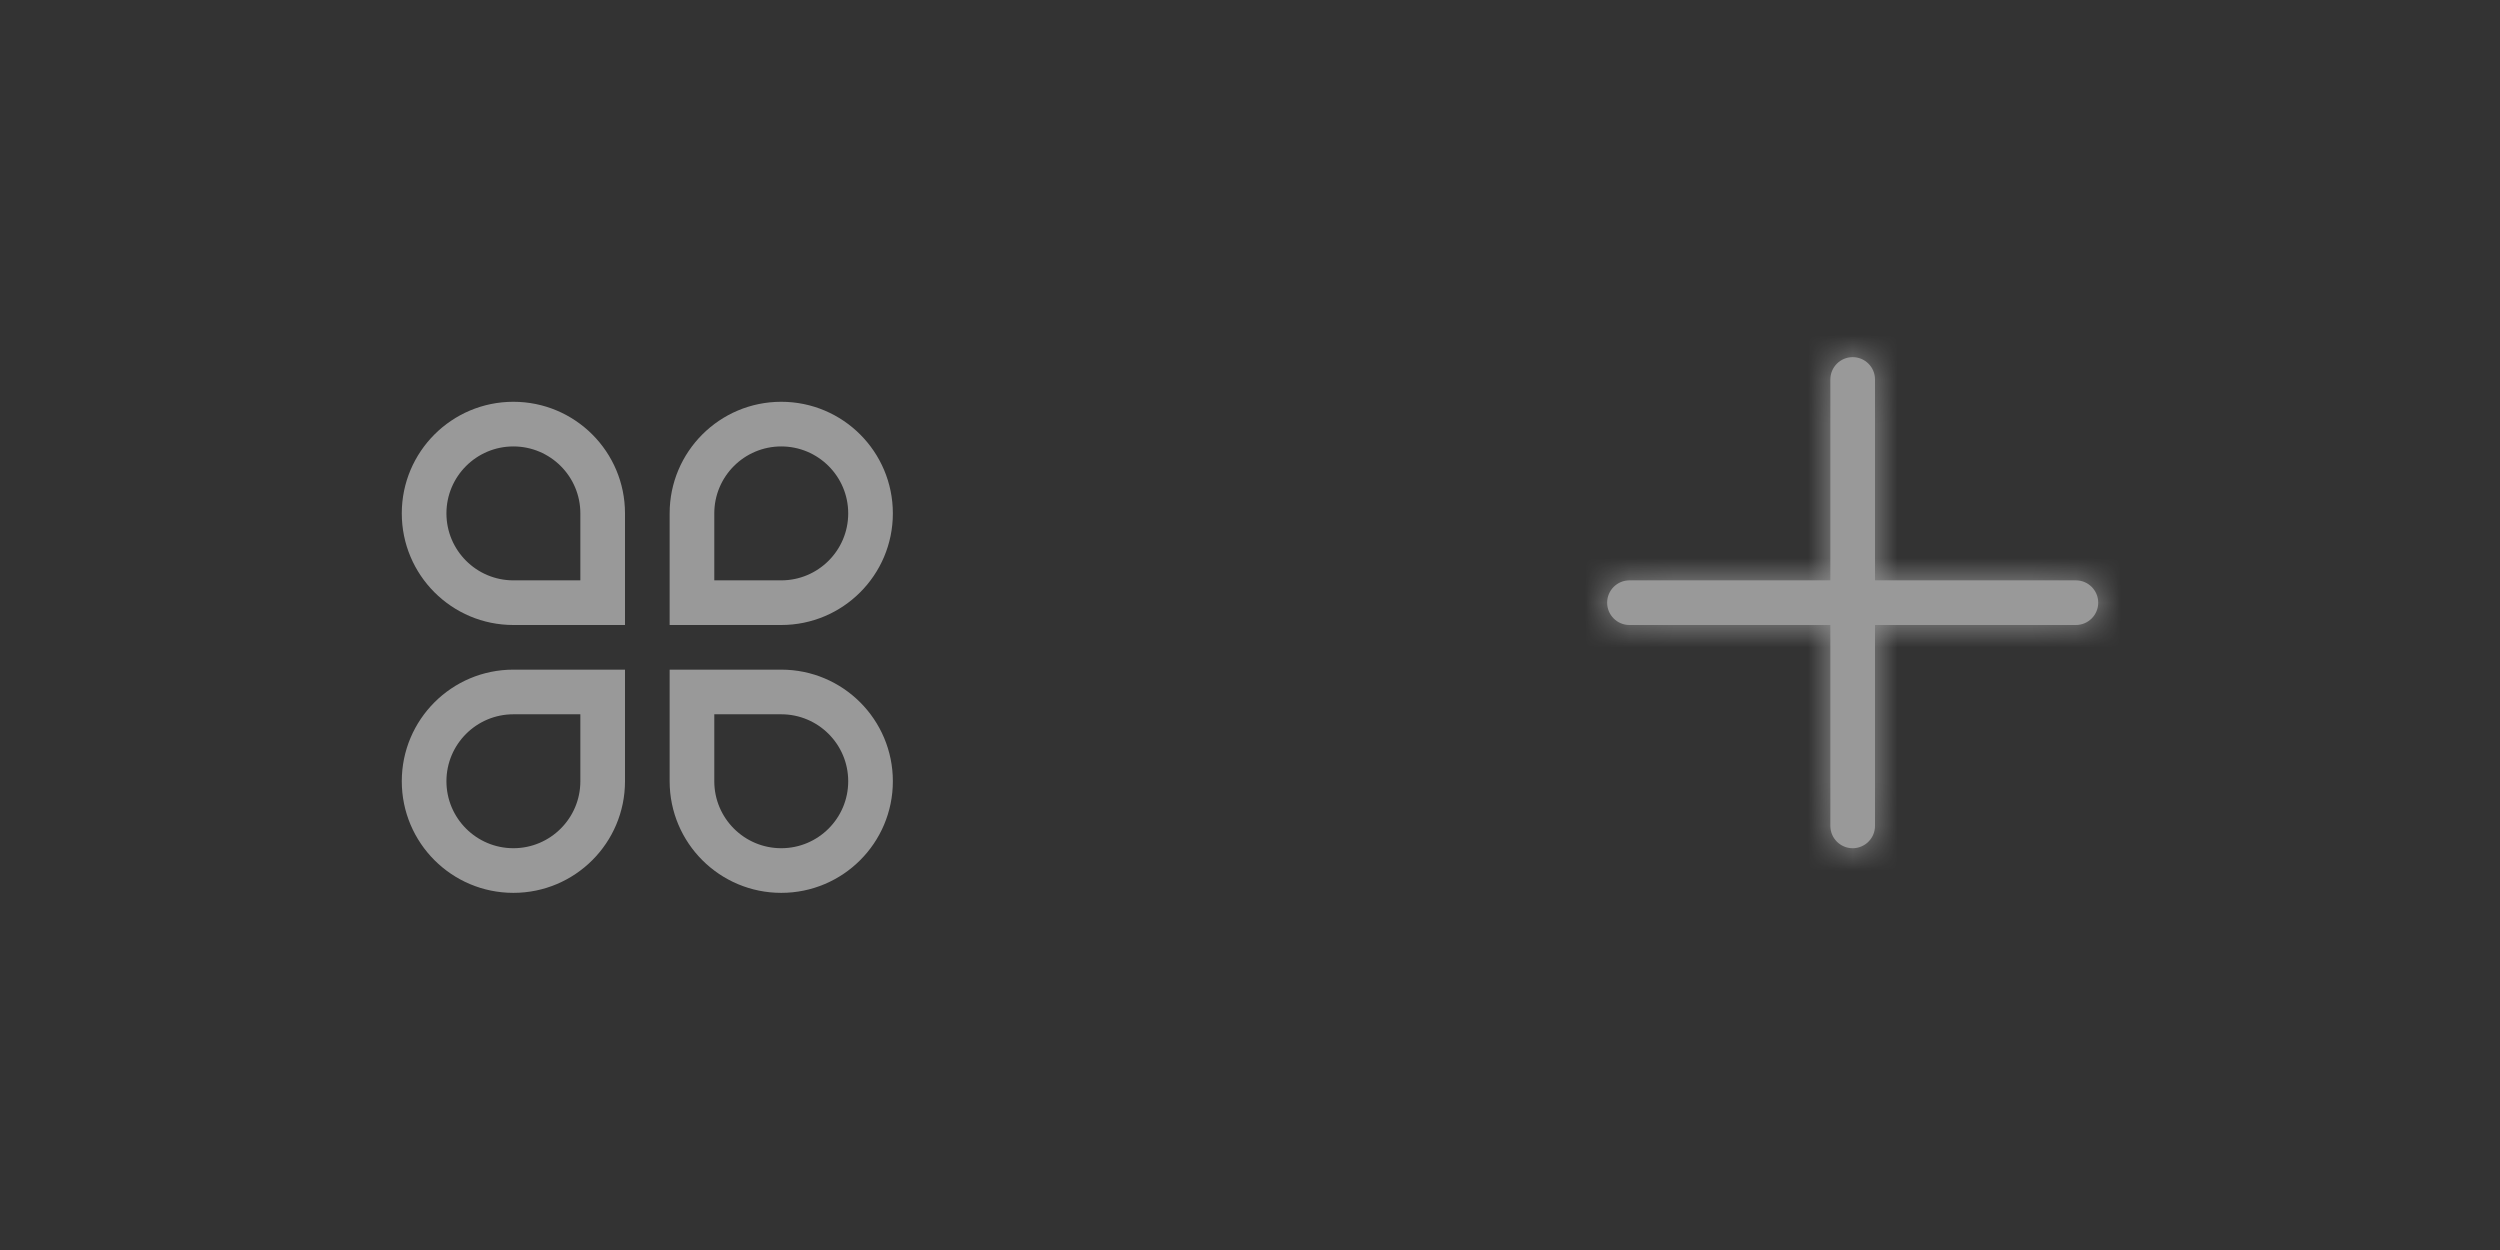 <?xml version="1.0" encoding="utf-8"?>
<svg xmlns="http://www.w3.org/2000/svg" fill="none" height="100%" overflow="visible" preserveAspectRatio="none" style="display: block;" viewBox="0 0 56 28" width="100%">
<rect x="0" y="0" width="56" height="28" fill="#333333" stroke="none"/>
<g id="Frame 48096766" opacity="0.5">
<g id=" //  style">
<path d="M14 17.5C14 18.881 12.881 20 11.5 20C10.119 20 9 18.881 9 17.5C9 16.119 10.119 15 11.5 15H14V17.5ZM17.5 15C18.881 15 20 16.119 20 17.5C20 18.881 18.881 20 17.5 20C16.119 20 15 18.881 15 17.5V15H17.5ZM11.5 16C10.672 16 10 16.672 10 17.5C10 18.328 10.672 19 11.5 19C12.328 19 13 18.328 13 17.5V16H11.5ZM16 17.5C16 18.328 16.672 19 17.5 19C18.328 19 19 18.328 19 17.5C19 16.672 18.328 16 17.5 16H16V17.5ZM11.5 9C12.881 9 14 10.119 14 11.5V14H11.5C10.119 14 9 12.881 9 11.5C9 10.119 10.119 9 11.5 9ZM17.5 9C18.881 9 20 10.119 20 11.5C20 12.881 18.881 14 17.5 14H15V11.5C15 10.119 16.119 9 17.5 9ZM11.5 10C10.672 10 10 10.672 10 11.5C10 12.328 10.672 13 11.5 13H13V11.5C13 10.672 12.328 10 11.5 10ZM17.5 10C16.672 10 16 10.672 16 11.5V13H17.5C18.328 13 19 12.328 19 11.5C19 10.672 18.328 10 17.5 10Z" fill="white" id="Union"/>
</g>
<g id=" //  add">
<g id="Union_2">
<mask fill="white" id="path-2-inside-1_0_906">
<path d="M41.5 8C41.776 8 42 8.224 42 8.5V13H46.5C46.776 13 47 13.224 47 13.5C47 13.776 46.776 14 46.5 14H42V18.5C42 18.776 41.776 19 41.5 19C41.224 19 41 18.776 41 18.5V14H36.5C36.224 14 36 13.776 36 13.5C36 13.224 36.224 13 36.5 13H41V8.5C41 8.224 41.224 8 41.5 8Z"/>
</mask>
<path d="M41.5 8C41.776 8 42 8.224 42 8.5V13H46.5C46.776 13 47 13.224 47 13.5C47 13.776 46.776 14 46.5 14H42V18.5C42 18.776 41.776 19 41.5 19C41.224 19 41 18.776 41 18.5V14H36.5C36.224 14 36 13.776 36 13.5C36 13.224 36.224 13 36.5 13H41V8.5C41 8.224 41.224 8 41.5 8Z" fill="white"/>
<path d="M42 8.5L43 8.5V8.5L42 8.5ZM42 13H41V14H42V13ZM46.5 13L46.5 12H46.5V13ZM46.5 14L46.5 15L46.5 15L46.5 14ZM42 14V13H41V14H42ZM42 18.5L43 18.5V18.5H42ZM41 18.5L40 18.5V18.5L41 18.5ZM41 14H42V13H41V14ZM36.5 14L36.5 15H36.5V14ZM36 13.5L35 13.5L35 13.5L36 13.5ZM36.5 13V14V13ZM41 13V14H42V13H41ZM41 8.5L40 8.5V8.5H41ZM41.5 9C41.224 9 41 8.776 41 8.5L43 8.5C43 7.672 42.328 7 41.5 7V9ZM41 8.5V13H43V8.5H41ZM42 14H46.5V12H42V14ZM46.5 14C46.224 14 46 13.776 46 13.5L48 13.5C48 12.672 47.328 12 46.5 12L46.5 14ZM46 13.5C46 13.224 46.224 13 46.5 13L46.5 15C47.328 15 48 14.328 48 13.5L46 13.5ZM46.5 13H42V15H46.5V13ZM41 14V18.5H43V14H41ZM41 18.5C41 18.224 41.224 18 41.5 18V20C42.328 20 43 19.328 43 18.5L41 18.5ZM41.5 18C41.776 18 42 18.224 42 18.5L40 18.5C40 19.328 40.672 20 41.5 20V18ZM42 18.5V14H40V18.5H42ZM41 13H36.5V15H41V13ZM36.5 13C36.776 13 37 13.224 37 13.5L35 13.5C35 14.328 35.672 15 36.5 15L36.5 13ZM37 13.5C37 13.776 36.776 14 36.5 14L36.5 12C35.672 12 35 12.672 35 13.5L37 13.5ZM36.5 14H41V12H36.5V14ZM42 13V8.5H40V13H42ZM42 8.5C42 8.776 41.776 9 41.5 9V7C40.672 7 40 7.672 40 8.5L42 8.5Z" fill="white" mask="url(#path-2-inside-1_0_906)"/>
</g>
</g>
</g>
</svg>